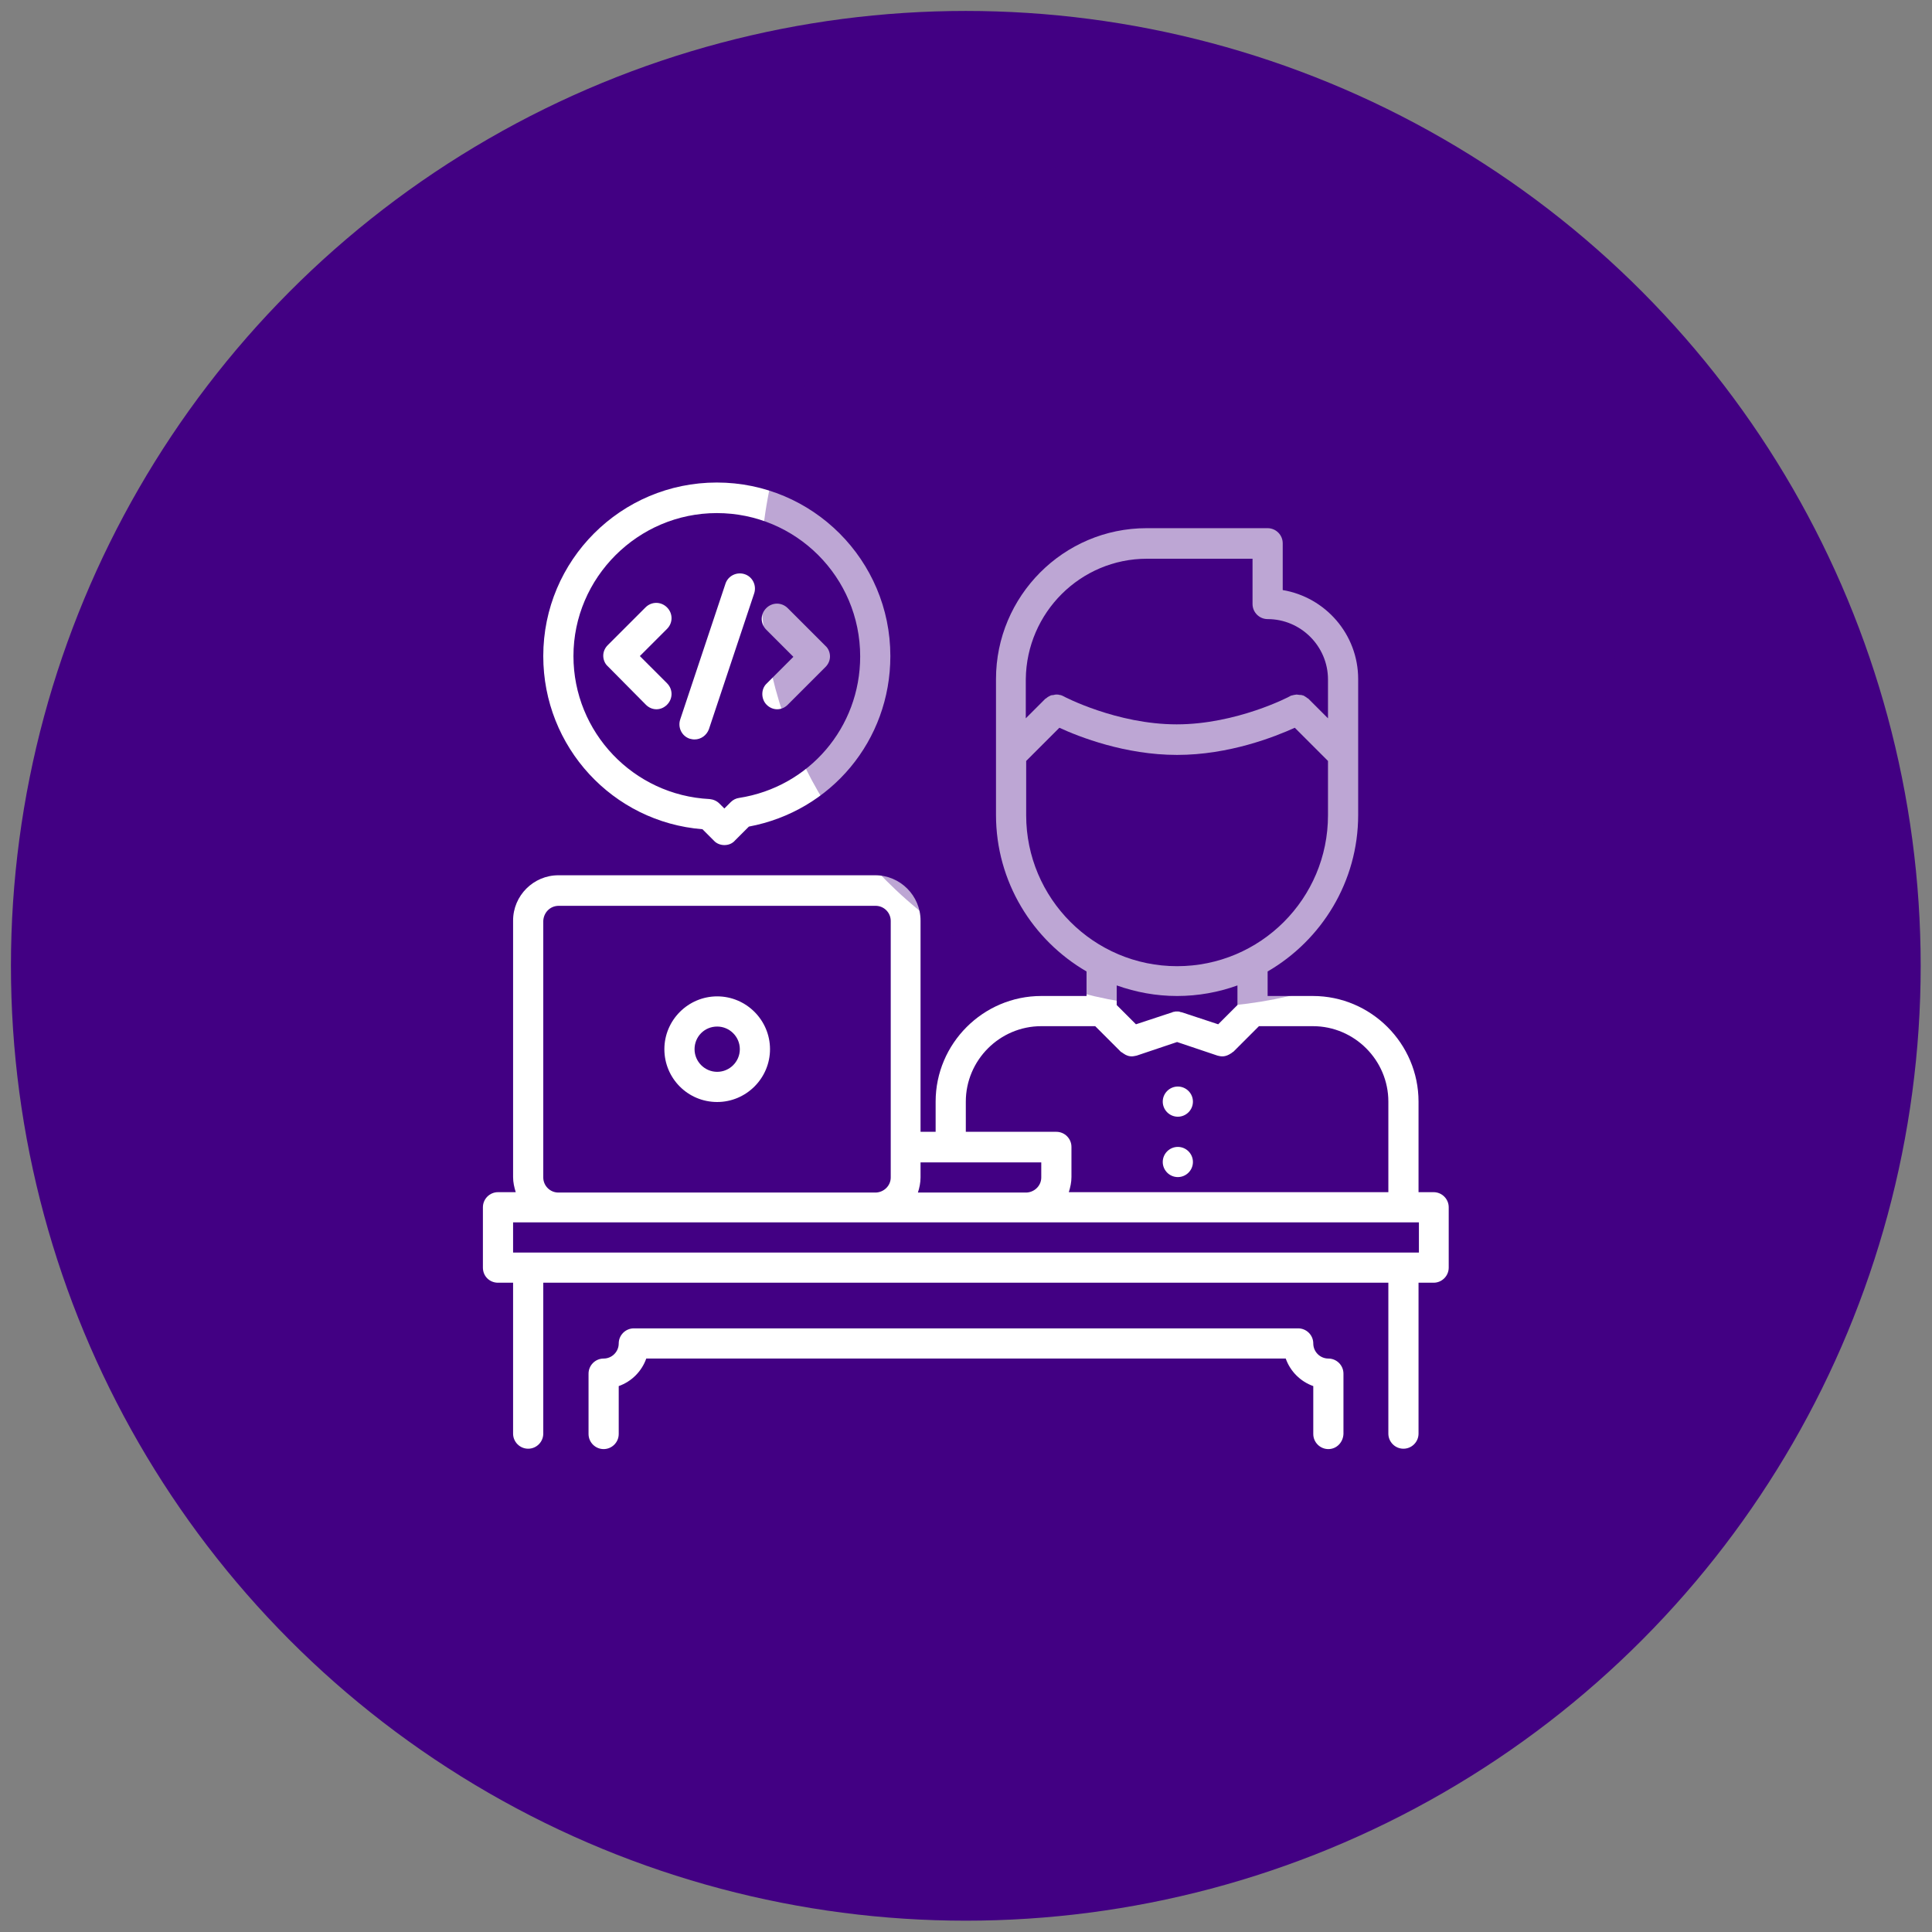 <?xml version="1.0" encoding="utf-8"?>
<!-- Generator: Adobe Illustrator 23.0.2, SVG Export Plug-In . SVG Version: 6.00 Build 0)  -->
<svg version="1.1" id="Capa_1" xmlns="http://www.w3.org/2000/svg" xmlns:xlink="http://www.w3.org/1999/xlink" x="0px" y="0px"
	 viewBox="0 0 512.1 512.1" style="enable-background:new 0 0 512.1 512.1;" xml:space="preserve">
<rect x="0" y="0" width="512.1" height="512.1" fill="#808080" stroke="none"/>
<style type="text/css">
	.st0{fill:#FAFAFA;}
	.st1{fill:#420083;}
	.st2{fill:#FFFFFF;}
	.st3{opacity:0.35;fill:#420083;enable-background:new    ;}
</style>
<g>
	<path class="st0" d="M405.4,256.1c-21.1,1.8-40.8,11.5-55,27.2c-7.9,6.4-17.5,14.1-29.5,23c-54-51.1-87.7-71.5-118.2-71.5
		c-66,0-96,44.2-96,85.3c0,47.1,38.2,85.3,85.3,85.3c39.7,0,102.9-50,126.5-69.9c15.9,19.7,50.8,59.3,76.2,59.3
		c33,0,53.3-43.5,53.3-74.7C448.1,262.3,418.2,256.1,405.4,256.1z"/>
	<path class="st0" d="M329.5,426.7c0.4,0,0.9,0,1.3,0c5.4,0,10-4,10.7-9.4c1.4-8.4-1-16.9-6.4-23.5c-6.7-6.9-16.1-10.5-25.6-9.8
		c-20.5-1.3-40,8.5-51.2,25.7c-3.4,4.8-2.1,11.5,2.7,14.8c4.7,3.2,11.1,2.2,14.5-2.3c7.1-11.7,20.3-18.3,34-17
		c3.4-0.4,6.8,0.6,9.5,2.6c1.3,2,1.7,4.5,1.3,6.8C319.4,420.7,323.6,426,329.5,426.7C329.4,426.7,329.5,426.7,329.5,426.7z"/>
	<path class="st0" d="M333.8,440.5c-17.1,17.1-87.8,14.5-102.3,0c-4.2-4.1-11-4-15.1,0.3c-4,4.1-4,10.7,0,14.8
		c20,13.5,43.9,19.8,68,18.1c23,1.8,45.8-4.6,64.4-18.1c4.1-4.2,4-11-0.3-15.1C344.5,436.5,338,436.5,333.8,440.5L333.8,440.5z"/>
</g>
<circle class="st1" cx="256" cy="256" r="253.1"/>
<g>
	<path class="st2" d="M190.1,292.1c7.7,0,14-6.3,14-14s-6.3-14-14-14s-14,6.3-14,14S182.3,292.1,190.1,292.1z M190.1,272.1
		c3.3,0,6,2.7,6,6c0,3.3-2.7,6-6,6s-6-2.7-6-6C184.1,274.8,186.7,272.1,190.1,272.1z"/>
	<path class="st2" d="M356.1,380.1v-16c0-2.2-1.8-4-4-4c-2.2,0-4-1.8-4-4c0-2.2-1.8-4-4-4H168c-2.2,0-4,1.8-4,4c0,2.2-1.8,4-4,4
		c-2.2,0-4,1.8-4,4v16c0,2.2,1.8,4,4,4c2.2,0,4-1.8,4-4v-12.7c3.4-1.2,6.1-3.9,7.3-7.3h169.5c1.2,3.4,3.9,6.1,7.3,7.3v12.7
		c0,2.2,1.8,4,4,4S356,382.3,356.1,380.1L356.1,380.1z"/>
	<path class="st2" d="M132,340h4v40c0,2.2,1.8,4,4,4c2.2,0,4-1.8,4-4v-40h224v40c0,2.2,1.8,4,4,4s4-1.8,4-4v-40h4c2.2,0,4-1.8,4-4
		v-16c0-2.2-1.8-4-4-4h-4v-24c0-15.4-12.6-28-28-28c0,0,0,0,0,0l-12,0v-6.5c14.3-8.3,24-23.8,24-41.5c0,0,0,0,0,0v-36
		c0-11.9-8.7-21.7-20-23.6V144c0-2.2-1.8-4-4-4h-32c0,0,0,0-0.1,0c-22,0-39.9,18-39.9,40v36c0,17.7,9.7,33.2,24,41.5v6.5l-12,0
		c0,0,0,0,0,0c-15.4,0-28,12.6-28,28v8h-4v-56c0-6.6-5.4-12-12-12h-84c-6.6,0-12,5.4-12,12v68c0,1.4,0.3,2.7,0.7,4H132
		c-2.2,0-4,1.8-4,4v16C128,338.3,129.8,340,132,340z M304,148.1C304.1,148.1,304.1,148,304,148.1l28,0v12c0,2.2,1.8,4,4,4
		c8.8,0,16,7.2,16,16v10.3l-5.2-5.2c-0.1-0.1-0.1-0.1-0.2-0.1c-0.2-0.2-0.4-0.3-0.7-0.5c-0.2-0.1-0.4-0.3-0.7-0.3
		c-0.2-0.1-0.5-0.1-0.7-0.1c-0.3,0-0.5-0.1-0.8-0.1c-0.2,0-0.5,0.1-0.7,0.1c-0.3,0.1-0.5,0.1-0.8,0.2c-0.1,0-0.1,0-0.2,0.1
		c-0.1,0.1-14.2,7.5-30.1,7.5c-15.9,0-30-7.4-30.1-7.5c-0.1,0-0.1,0-0.2-0.1c-0.3-0.1-0.5-0.2-0.8-0.2c-0.2-0.1-0.5-0.1-0.7-0.1
		c-0.2,0-0.5,0-0.7,0.1c-0.3,0-0.5,0.1-0.8,0.1c-0.2,0.1-0.4,0.2-0.6,0.3c-0.2,0.1-0.5,0.3-0.7,0.5c-0.1,0-0.1,0.1-0.2,0.1l-5.2,5.2
		V180C272.1,162.4,286.4,148.1,304,148.1L304,148.1z M272,216.1v-14.4l8.8-8.8c5.2,2.4,17.4,7.2,31.2,7.2s25.9-4.8,31.2-7.2l8.8,8.8
		v14.4c0,22.1-17.9,40-40,40S272,238.1,272,216.1z M312,264c5.6,0,11-1,16-2.8v5.2l-5.1,5.1l-9.7-3.2c-0.1,0-0.3,0-0.4-0.1
		c-0.3-0.1-0.5-0.1-0.8-0.1c-0.3,0-0.6,0-0.8,0.1c-0.1,0-0.3,0-0.4,0.1l-9.7,3.2l-5.1-5.1v-5.2C301.1,263,306.4,264,312,264L312,264
		z M256,292c0-11,9-20,20-20l14.3,0l6.8,6.8c0.1,0.1,0.1,0.1,0.2,0.1c0.3,0.2,0.5,0.4,0.9,0.6c0.1,0.1,0.2,0.1,0.4,0.2
		c0.4,0.2,0.9,0.3,1.4,0.3c0.4,0,0.8-0.1,1.3-0.2l10.7-3.6l10.7,3.6c0.4,0.1,0.8,0.2,1.3,0.2c0.5,0,0.9-0.1,1.4-0.3
		c0.1-0.1,0.3-0.1,0.4-0.2c0.3-0.2,0.6-0.3,0.9-0.6c0.1-0.1,0.2-0.1,0.2-0.1l6.8-6.8l14.3,0c11,0,20,9,20,20v24h-84.7
		c0.4-1.3,0.7-2.6,0.7-4v-8c0-2.2-1.8-4-4-4h-24V292z M276,308.1v4c0,2.2-1.8,3.9-3.9,4h-28.8c0.4-1.2,0.7-2.6,0.7-4c0,0,0,0,0,0v-4
		L276,308.1z M148.1,240.1h84c2.2,0,4,1.8,4,4v60c0,0,0,0,0,0c0,0,0,0,0,0v8c0,0,0,0,0,0c0,2.2-1.8,3.9-3.9,4H148c-2.2,0-4-1.8-4-4
		v-68C144.1,241.9,145.8,240.1,148.1,240.1L148.1,240.1z M136,324h8c0,0,0,0,0,0h84c0,0,0,0,0,0h44c0.1,0,0.1,0,0.2,0H372
		c0,0,0.1,0,0.1,0c0,0,0.1,0,0.1,0h3.9v8H136L136,324z"/>
	<path class="st2" d="M312.2,312c2.2,0,4-1.8,4-4s-1.8-4-4-4h0c-2.2,0-4,1.8-4,4S310,312,312.2,312L312.2,312z"/>
	<path class="st2" d="M312.2,296c2.2,0,4-1.8,4-4s-1.8-4-4-4h0c-2.2,0-4,1.8-4,4S310,296,312.2,296L312.2,296z"/>
	<path class="st2" d="M186.2,219.8l3,3c0.7,0.8,1.8,1.2,2.8,1.2c1.1,0,2.1-0.4,2.8-1.2l3.7-3.7c21.8-4.1,37.5-22.8,37.5-45.2
		c0-25.4-20.6-46-46-46s-46,20.6-46,46C144,198,162.4,217.9,186.2,219.8L186.2,219.8z M190,136c21,0,38,17,38,38
		c0,18.8-13.5,34.6-32.1,37.5c-0.8,0.1-1.6,0.5-2.2,1.1l-1.7,1.7l-1.3-1.3c-0.7-0.7-1.6-1.1-2.6-1.2c-20.2-1-36.1-17.7-36.1-37.9
		C152,153.1,169.1,136,190,136L190,136z"/>
	<path class="st2" d="M203.2,186.8c0.8,0.8,1.8,1.2,2.8,1.2s2-0.4,2.8-1.2l10-10c0,0,0,0,0,0c0.8-0.8,1.2-1.8,1.2-2.8
		s-0.4-2.1-1.2-2.8c0,0,0,0,0,0l-10-10c-1.6-1.6-4.1-1.6-5.7,0c-1.6,1.6-1.6,4.1,0,5.7l7.2,7.2l-7.2,7.2
		C201.7,182.7,201.7,185.3,203.2,186.8L203.2,186.8z"/>
	<path class="st2" d="M171.2,186.8c0.8,0.8,1.8,1.2,2.8,1.2s2-0.4,2.8-1.2c1.6-1.6,1.6-4.1,0-5.7l-7.2-7.2l7.2-7.2
		c1.6-1.6,1.6-4.1,0-5.7c-1.6-1.6-4.1-1.6-5.7,0l-10,10c0,0,0,0,0,0c-0.8,0.8-1.2,1.8-1.2,2.8s0.4,2.1,1.2,2.8c0,0,0,0,0,0
		L171.2,186.8z"/>
	<path class="st2" d="M182.8,195.8c0.4,0.1,0.8,0.2,1.3,0.2c1.7,0,3.2-1.1,3.8-2.7l12-36c0.7-2.1-0.4-4.4-2.5-5.1
		c-2.1-0.7-4.4,0.4-5.1,2.5l-12,36C179.6,192.8,180.7,195.1,182.8,195.8L182.8,195.8z"/>
</g>
<circle class="st3" cx="315.8" cy="152.8" r="114.2"/>
</svg>

